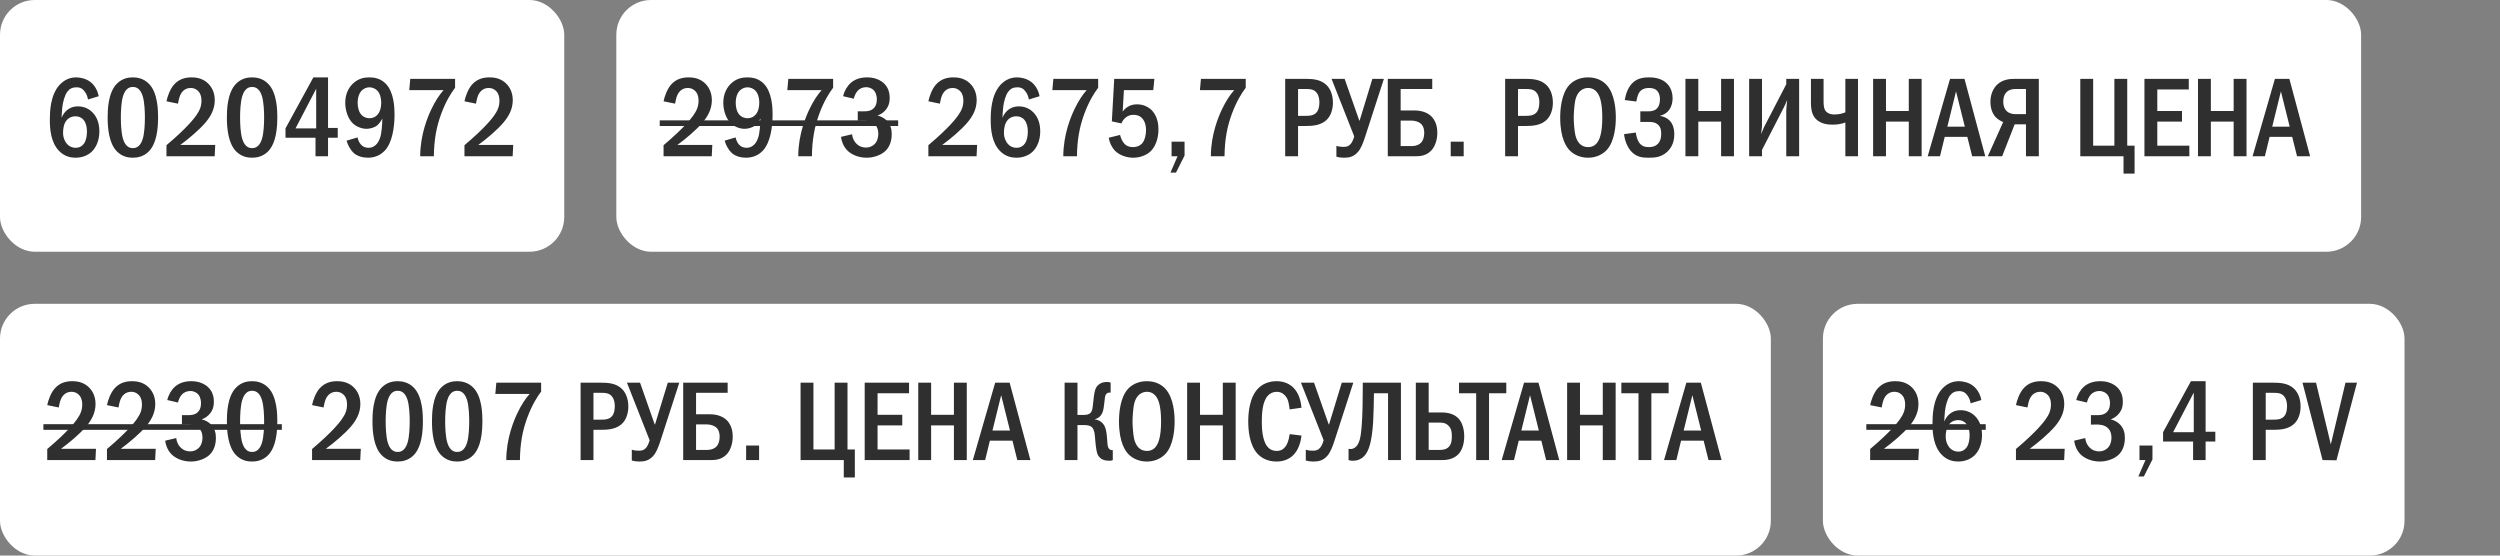 <?xml version="1.0" encoding="UTF-8"?> <svg xmlns="http://www.w3.org/2000/svg" width="288" height="64" viewBox="0 0 288 64" fill="none"><rect x="0" y="0" width="288" height="64" fill="#808080" stroke="none"/><rect width="65" height="29" rx="4" fill="white"></rect><path d="M11.37 11.084L10.135 11.461C10.096 11.188 9.992 10.889 9.81 10.616C9.55 10.226 9.251 10.057 8.809 10.057C8.354 10.057 8.029 10.213 7.769 10.551C7.444 10.967 7.262 11.734 7.184 12.293C7.132 12.696 7.106 13.372 7.093 13.567C7.223 13.255 7.431 12.943 7.652 12.748C7.925 12.488 8.367 12.254 8.991 12.254C9.589 12.254 10.135 12.475 10.525 12.826C10.967 13.203 11.448 13.918 11.448 15.114C11.448 16.167 11.084 16.986 10.564 17.48C10.135 17.883 9.485 18.169 8.705 18.169C8.185 18.169 7.457 18.052 6.82 17.402C5.871 16.44 5.741 14.932 5.741 13.827C5.741 12.917 5.78 10.98 6.846 9.797C7.301 9.303 7.925 8.913 8.77 8.913C9.316 8.913 9.953 9.082 10.421 9.446C10.876 9.797 11.24 10.382 11.37 11.084ZM8.692 13.398C8.393 13.398 8.003 13.476 7.678 13.853C7.34 14.243 7.262 14.867 7.262 15.335C7.262 15.777 7.431 16.258 7.717 16.583C7.951 16.843 8.276 17.025 8.718 17.025C9.16 17.025 9.472 16.83 9.68 16.531C9.953 16.154 10.018 15.556 10.018 15.114C10.018 14.607 9.888 14.113 9.615 13.801C9.342 13.489 9.017 13.398 8.692 13.398ZM15.3 8.913C15.755 8.913 16.535 9.004 17.172 9.667C18.173 10.694 18.212 12.696 18.212 13.541C18.212 15.777 17.705 16.856 17.172 17.415C16.535 18.078 15.755 18.169 15.3 18.169C14.832 18.169 14.078 18.078 13.441 17.415C12.557 16.492 12.401 14.802 12.401 13.541C12.401 12.683 12.44 10.707 13.441 9.667C14.078 9.004 14.832 8.913 15.3 8.913ZM15.3 10.018C15.092 10.018 14.481 10.044 14.169 11.084C13.961 11.773 13.922 12.865 13.922 13.541C13.922 14.217 13.961 15.309 14.169 15.998C14.481 17.038 15.092 17.064 15.3 17.064C15.521 17.064 16.132 17.038 16.444 15.998C16.652 15.309 16.691 14.217 16.691 13.541C16.691 12.865 16.652 11.773 16.444 11.084C16.132 10.044 15.521 10.018 15.3 10.018ZM20.504 11.942L19.178 11.669C19.295 11.084 19.594 10.265 20.036 9.758C20.66 9.043 21.453 8.913 22.064 8.913C22.545 8.913 23.195 8.991 23.78 9.446C24.326 9.875 24.742 10.577 24.742 11.539C24.742 12.631 24.222 13.463 23.676 14.113C22.948 14.971 21.713 16.011 20.764 16.7H24.794L24.729 18H19.178V16.726C21.557 14.724 22.389 13.606 22.597 13.307C23 12.735 23.208 12.267 23.208 11.604C23.208 11.305 23.169 10.889 22.896 10.564C22.727 10.356 22.428 10.135 21.96 10.135C21.284 10.135 20.894 10.603 20.725 11.058C20.634 11.279 20.543 11.708 20.504 11.942ZM29.036 8.913C29.491 8.913 30.271 9.004 30.908 9.667C31.909 10.694 31.948 12.696 31.948 13.541C31.948 15.777 31.441 16.856 30.908 17.415C30.271 18.078 29.491 18.169 29.036 18.169C28.568 18.169 27.814 18.078 27.177 17.415C26.293 16.492 26.137 14.802 26.137 13.541C26.137 12.683 26.176 10.707 27.177 9.667C27.814 9.004 28.568 8.913 29.036 8.913ZM29.036 10.018C28.828 10.018 28.217 10.044 27.905 11.084C27.697 11.773 27.658 12.865 27.658 13.541C27.658 14.217 27.697 15.309 27.905 15.998C28.217 17.038 28.828 17.064 29.036 17.064C29.257 17.064 29.868 17.038 30.18 15.998C30.388 15.309 30.427 14.217 30.427 13.541C30.427 12.865 30.388 11.773 30.18 11.084C29.868 10.044 29.257 10.018 29.036 10.018ZM36.1 8.913H37.79V14.737H38.908V15.868H37.79V18H36.347V15.868H32.889V14.789L36.1 8.913ZM36.425 14.789V10.226L34.046 14.789H36.425ZM39.926 16.206L41.187 15.829C41.226 16.024 41.343 16.375 41.551 16.622C41.798 16.921 42.11 17.025 42.448 17.025C43.345 17.025 43.683 16.193 43.787 15.868C43.969 15.322 44.034 14.36 44.047 13.658C43.93 13.879 43.696 14.243 43.462 14.438C43.15 14.698 42.617 14.841 42.227 14.841C41.72 14.841 41.096 14.62 40.68 14.243C40.069 13.684 39.77 12.683 39.77 11.838C39.77 10.798 40.199 10.018 40.745 9.55C41.33 9.03 41.98 8.913 42.552 8.913C43.137 8.913 43.839 9.043 44.424 9.628C45.386 10.59 45.451 12.397 45.451 13.19C45.451 14.581 45.217 16.44 44.294 17.389C44.008 17.688 43.384 18.169 42.396 18.169C41.798 18.169 41.174 18 40.758 17.636C40.407 17.324 40.069 16.739 39.926 16.206ZM42.565 10.057C42.227 10.057 41.85 10.2 41.577 10.538C41.382 10.785 41.2 11.201 41.2 11.825C41.2 12.371 41.33 12.891 41.629 13.216C41.798 13.411 42.097 13.619 42.578 13.619C42.916 13.619 43.254 13.502 43.54 13.151C43.813 12.813 43.917 12.332 43.917 11.799C43.917 11.305 43.774 10.746 43.449 10.421C43.215 10.187 42.864 10.057 42.565 10.057ZM47.263 9.082H52.424V10.109C51.956 10.733 51.371 11.656 50.838 13.086C50.253 14.672 50.006 16.141 49.98 18H48.407C48.407 15.465 49.317 13.372 49.681 12.605C50.162 11.591 50.63 10.915 51.098 10.382H47.146L47.263 9.082ZM54.833 11.942L53.507 11.669C53.623 11.084 53.922 10.265 54.364 9.758C54.989 9.043 55.782 8.913 56.392 8.913C56.873 8.913 57.523 8.991 58.108 9.446C58.654 9.875 59.071 10.577 59.071 11.539C59.071 12.631 58.55 13.463 58.005 14.113C57.276 14.971 56.041 16.011 55.093 16.7H59.123L59.057 18H53.507V16.726C55.886 14.724 56.718 13.606 56.925 13.307C57.328 12.735 57.536 12.267 57.536 11.604C57.536 11.305 57.498 10.889 57.224 10.564C57.056 10.356 56.757 10.135 56.288 10.135C55.612 10.135 55.222 10.603 55.053 11.058C54.962 11.279 54.871 11.708 54.833 11.942Z" fill="#2F2F2F"></path><rect x="71" width="201" height="29" rx="4" fill="white"></rect><path d="M77.768 11.942L76.442 11.669C76.559 11.084 76.858 10.265 77.3 9.758C77.924 9.043 78.717 8.913 79.328 8.913C79.809 8.913 80.459 8.991 81.044 9.446C81.59 9.875 82.006 10.577 82.006 11.539C82.006 12.631 81.486 13.463 80.94 14.113C80.212 14.971 78.977 16.011 78.028 16.7H82.058L81.993 18H76.442V16.726C78.821 14.724 79.653 13.606 79.861 13.307C80.264 12.735 80.472 12.267 80.472 11.604C80.472 11.305 80.433 10.889 80.16 10.564C79.991 10.356 79.692 10.135 79.224 10.135C78.548 10.135 78.158 10.603 77.989 11.058C77.898 11.279 77.807 11.708 77.768 11.942ZM83.479 16.206L84.74 15.829C84.779 16.024 84.896 16.375 85.104 16.622C85.351 16.921 85.663 17.025 86.001 17.025C86.898 17.025 87.236 16.193 87.34 15.868C87.522 15.322 87.587 14.36 87.6 13.658C87.483 13.879 87.249 14.243 87.015 14.438C86.703 14.698 86.17 14.841 85.78 14.841C85.273 14.841 84.649 14.62 84.233 14.243C83.622 13.684 83.323 12.683 83.323 11.838C83.323 10.798 83.752 10.018 84.298 9.55C84.883 9.03 85.533 8.913 86.105 8.913C86.69 8.913 87.392 9.043 87.977 9.628C88.939 10.59 89.004 12.397 89.004 13.19C89.004 14.581 88.77 16.44 87.847 17.389C87.561 17.688 86.937 18.169 85.949 18.169C85.351 18.169 84.727 18 84.311 17.636C83.96 17.324 83.622 16.739 83.479 16.206ZM86.118 10.057C85.78 10.057 85.403 10.2 85.13 10.538C84.935 10.785 84.753 11.201 84.753 11.825C84.753 12.371 84.883 12.891 85.182 13.216C85.351 13.411 85.65 13.619 86.131 13.619C86.469 13.619 86.807 13.502 87.093 13.151C87.366 12.813 87.47 12.332 87.47 11.799C87.47 11.305 87.327 10.746 87.002 10.421C86.768 10.187 86.417 10.057 86.118 10.057ZM90.815 9.082H95.976V10.109C95.508 10.733 94.923 11.656 94.39 13.086C93.805 14.672 93.558 16.141 93.532 18H91.959C91.959 15.465 92.869 13.372 93.233 12.605C93.714 11.591 94.182 10.915 94.65 10.382H90.698L90.815 9.082ZM98.359 11.37L97.124 11.084C97.267 10.473 97.605 9.901 98.021 9.537C98.398 9.212 98.983 8.913 99.88 8.913C100.634 8.913 101.18 9.121 101.557 9.381C102.155 9.797 102.493 10.408 102.493 11.292C102.493 11.76 102.402 12.189 102.064 12.618C101.765 12.995 101.427 13.19 101.089 13.307C101.531 13.411 101.921 13.645 102.181 13.918C102.584 14.347 102.727 14.854 102.727 15.452C102.727 16.518 102.298 17.116 101.973 17.415C101.479 17.87 100.647 18.169 99.841 18.169C98.918 18.169 98.047 17.818 97.54 17.259C97.215 16.908 96.955 16.375 96.89 15.764L98.164 15.465C98.203 15.985 98.463 16.336 98.58 16.466C98.944 16.882 99.386 16.999 99.737 16.999C100.231 16.999 100.595 16.791 100.816 16.531C101.115 16.18 101.18 15.738 101.18 15.4C101.18 14.62 100.777 14.243 100.413 14.074C100.14 13.944 99.685 13.892 99.386 13.905L98.814 13.918V12.826H99.386C99.789 12.826 100.374 12.839 100.738 12.371C100.868 12.215 101.011 11.929 101.011 11.461C101.011 10.863 100.79 10.551 100.712 10.46C100.53 10.239 100.205 10.044 99.776 10.044C99.373 10.044 99.022 10.213 98.801 10.46C98.593 10.681 98.424 11.045 98.359 11.37ZM108.275 11.942L106.949 11.669C107.066 11.084 107.365 10.265 107.807 9.758C108.431 9.043 109.224 8.913 109.835 8.913C110.316 8.913 110.966 8.991 111.551 9.446C112.097 9.875 112.513 10.577 112.513 11.539C112.513 12.631 111.993 13.463 111.447 14.113C110.719 14.971 109.484 16.011 108.535 16.7H112.565L112.5 18H106.949V16.726C109.328 14.724 110.16 13.606 110.368 13.307C110.771 12.735 110.979 12.267 110.979 11.604C110.979 11.305 110.94 10.889 110.667 10.564C110.498 10.356 110.199 10.135 109.731 10.135C109.055 10.135 108.665 10.603 108.496 11.058C108.405 11.279 108.314 11.708 108.275 11.942ZM119.758 11.084L118.523 11.461C118.484 11.188 118.38 10.889 118.198 10.616C117.938 10.226 117.639 10.057 117.197 10.057C116.742 10.057 116.417 10.213 116.157 10.551C115.832 10.967 115.65 11.734 115.572 12.293C115.52 12.696 115.494 13.372 115.481 13.567C115.611 13.255 115.819 12.943 116.04 12.748C116.313 12.488 116.755 12.254 117.379 12.254C117.977 12.254 118.523 12.475 118.913 12.826C119.355 13.203 119.836 13.918 119.836 15.114C119.836 16.167 119.472 16.986 118.952 17.48C118.523 17.883 117.873 18.169 117.093 18.169C116.573 18.169 115.845 18.052 115.208 17.402C114.259 16.44 114.129 14.932 114.129 13.827C114.129 12.917 114.168 10.98 115.234 9.797C115.689 9.303 116.313 8.913 117.158 8.913C117.704 8.913 118.341 9.082 118.809 9.446C119.264 9.797 119.628 10.382 119.758 11.084ZM117.08 13.398C116.781 13.398 116.391 13.476 116.066 13.853C115.728 14.243 115.65 14.867 115.65 15.335C115.65 15.777 115.819 16.258 116.105 16.583C116.339 16.843 116.664 17.025 117.106 17.025C117.548 17.025 117.86 16.83 118.068 16.531C118.341 16.154 118.406 15.556 118.406 15.114C118.406 14.607 118.276 14.113 118.003 13.801C117.73 13.489 117.405 13.398 117.08 13.398ZM121.348 9.082H126.509V10.109C126.041 10.733 125.456 11.656 124.923 13.086C124.338 14.672 124.091 16.141 124.065 18H122.492C122.492 15.465 123.402 13.372 123.766 12.605C124.247 11.591 124.715 10.915 125.183 10.382H121.231L121.348 9.082ZM128.358 9.082H132.986L132.856 10.382H129.476L129.333 12.852C129.502 12.618 129.71 12.436 129.918 12.306C130.269 12.085 130.62 12.02 130.984 12.02C131.79 12.02 132.297 12.371 132.505 12.54C132.882 12.852 133.454 13.541 133.454 14.88C133.454 16.063 133.051 16.999 132.479 17.493C132.024 17.896 131.296 18.169 130.555 18.169C129.801 18.169 128.982 17.896 128.475 17.389C128.072 16.986 127.812 16.414 127.721 15.868L129.034 15.543C129.099 15.842 129.255 16.232 129.476 16.492C129.775 16.843 130.113 16.947 130.529 16.947C130.75 16.947 131.244 16.908 131.608 16.479C131.92 16.089 132.024 15.413 132.024 14.971C132.024 14.503 131.907 14.048 131.673 13.736C131.426 13.411 131.075 13.229 130.581 13.229C130.23 13.229 129.931 13.32 129.632 13.58C129.398 13.788 129.268 14.009 129.19 14.217L128.085 13.983L128.358 9.082ZM134.966 16.323H136.461V17.922L135.473 19.885H134.836L135.655 18H134.966V16.323ZM138.347 9.082H143.508V10.109C143.04 10.733 142.455 11.656 141.922 13.086C141.337 14.672 141.09 16.141 141.064 18H139.491C139.491 15.465 140.401 13.372 140.765 12.605C141.246 11.591 141.714 10.915 142.182 10.382H138.23L138.347 9.082ZM148.054 9.082H150.277C151.213 9.082 152.149 9.134 152.838 9.823C153.254 10.239 153.553 10.928 153.553 11.838C153.553 12.475 153.371 13.19 152.968 13.658C152.279 14.477 151.174 14.516 150.316 14.516H149.536V18H148.054V9.082ZM149.536 10.252V13.346H150.277C150.875 13.346 151.434 13.333 151.759 12.826C151.837 12.696 151.993 12.397 151.993 11.812C151.993 11.5 151.954 11.045 151.694 10.707C151.356 10.252 150.888 10.252 150.277 10.252H149.536ZM153.393 9.082H154.901L156.591 13.892H156.63L158.099 9.082H159.425L157.319 15.582C157.007 16.557 156.773 17.129 156.422 17.519C155.928 18.078 155.395 18.169 154.823 18.169C154.485 18.169 154.225 18.13 153.952 18.052V16.804C154.238 16.895 154.485 16.921 154.758 16.921C155.122 16.921 155.369 16.856 155.603 16.583C155.785 16.375 155.941 15.972 156.006 15.712L153.393 9.082ZM164.995 9.082V10.252H161.355V12.722H162.876C163.279 12.722 164.137 12.761 164.787 13.307C165.125 13.606 165.58 14.191 165.58 15.283C165.58 15.998 165.372 16.778 164.943 17.272C164.358 17.948 163.591 18 163.11 18H159.873V9.082H164.995ZM161.355 13.892V16.83H162.694C163.084 16.83 163.487 16.674 163.708 16.44C163.929 16.206 164.072 15.816 164.072 15.309C164.072 15.088 164.046 14.594 163.708 14.269C163.474 14.048 163.032 13.892 162.616 13.892H161.355ZM167.122 16.323H168.617V18H167.122V16.323ZM173.393 9.082H175.616C176.552 9.082 177.488 9.134 178.177 9.823C178.593 10.239 178.892 10.928 178.892 11.838C178.892 12.475 178.71 13.19 178.307 13.658C177.618 14.477 176.513 14.516 175.655 14.516H174.875V18H173.393V9.082ZM174.875 10.252V13.346H175.616C176.214 13.346 176.773 13.333 177.098 12.826C177.176 12.696 177.332 12.397 177.332 11.812C177.332 11.5 177.293 11.045 177.033 10.707C176.695 10.252 176.227 10.252 175.616 10.252H174.875ZM182.945 8.913C183.985 8.913 184.661 9.342 185.064 9.771C186.065 10.837 186.143 12.774 186.143 13.541C186.143 14.282 186.065 16.271 185.064 17.311C184.674 17.714 183.972 18.169 182.945 18.169C182.048 18.169 181.307 17.818 180.826 17.324C180.501 16.986 179.734 16.011 179.734 13.554C179.734 12.696 179.838 10.759 180.826 9.745C181.203 9.355 181.905 8.913 182.945 8.913ZM182.945 10.135C182.685 10.135 181.788 10.213 181.476 11.539C181.372 11.994 181.294 12.995 181.294 13.541C181.294 14.087 181.372 15.088 181.476 15.543C181.658 16.31 182.087 16.947 182.945 16.947C183.426 16.947 184.089 16.765 184.388 15.543C184.518 15.01 184.583 14.373 184.583 13.541C184.583 12.579 184.492 11.981 184.388 11.539C184.258 11.032 183.933 10.135 182.945 10.135ZM188.51 11.695L187.171 11.526C187.275 10.863 187.561 9.94 188.237 9.407C188.783 8.978 189.42 8.913 189.992 8.913C190.473 8.913 191.253 8.991 191.851 9.459C192.241 9.771 192.683 10.356 192.683 11.318C192.683 11.591 192.657 12.969 191.253 13.333V13.359C191.682 13.411 192.072 13.619 192.345 13.892C192.67 14.23 192.878 14.737 192.878 15.478C192.878 15.985 192.774 16.804 192.098 17.454C191.409 18.117 190.642 18.169 189.953 18.169C189.29 18.169 188.601 18.13 187.99 17.519C187.47 16.999 187.158 16.154 187.093 15.452L188.445 15.27C188.484 15.621 188.614 16.115 188.822 16.414C189.108 16.83 189.459 16.947 189.953 16.947C190.369 16.947 190.72 16.856 191.019 16.531C191.305 16.206 191.37 15.842 191.37 15.4C191.37 15.036 191.331 14.633 190.967 14.334C190.642 14.061 190.278 14.048 189.927 14.048H188.965V12.826H189.888C190.174 12.826 190.59 12.787 190.876 12.501C191.084 12.293 191.227 11.942 191.227 11.422C191.227 11.201 191.188 10.837 190.98 10.551C190.733 10.226 190.382 10.135 189.979 10.135C189.602 10.135 189.069 10.2 188.77 10.772C188.666 10.98 188.549 11.396 188.51 11.695ZM194.163 9.082H195.645V12.787H198.271V9.082H199.753V18H198.271V14.009H195.645V18H194.163V9.082ZM201.501 9.082H202.983V14.373C202.983 14.763 202.918 15.01 202.879 15.452C203.152 14.776 203.204 14.672 203.23 14.62L205.778 9.706V9.082H207.26V18H205.778V12.683C205.778 12.449 205.817 12.319 205.882 11.526C205.596 12.15 205.726 11.942 205.466 12.436L202.983 17.272V18H201.501V9.082ZM208.62 9.082H210.076V11.63C210.076 11.968 210.076 12.501 210.336 12.813C210.453 12.956 210.752 13.19 211.324 13.19C211.883 13.19 212.325 13.047 212.585 12.943V9.082H214.041V18H212.585V14.113C212.117 14.282 211.662 14.36 211.129 14.36C210.687 14.36 209.92 14.321 209.335 13.84C208.776 13.385 208.62 12.696 208.62 11.812V9.082ZM215.783 9.082H217.265V12.787H219.891V9.082H221.373V18H219.891V14.009H217.265V18H215.783V9.082ZM224.645 9.082H226.309L228.701 18H227.193L226.634 15.764H224.034L223.488 18H222.071L224.645 9.082ZM226.348 14.594L225.334 10.525L224.333 14.594H226.348ZM234.873 9.082V18H233.391V14.321H232.091L230.648 18H228.997L230.765 14.061C230.505 13.957 230.167 13.762 229.933 13.528C229.53 13.125 229.296 12.475 229.296 11.734C229.296 10.837 229.647 10.135 230.102 9.719C230.752 9.134 231.532 9.082 232.169 9.082H234.873ZM233.391 10.252H232.221C231.935 10.252 231.584 10.278 231.259 10.525C230.83 10.863 230.778 11.357 230.778 11.708C230.778 12.306 230.999 12.644 231.194 12.826C231.441 13.047 231.831 13.151 232.169 13.151H233.391V10.252ZM239.65 9.082H241.132V16.778H243.576V9.082H245.058V16.778H245.903V20.002H244.629V18H239.65V9.082ZM247.039 9.082H252.148V10.304H248.521V12.787H251.368V14.009H248.521V16.778H252.213V18H247.039V9.082ZM253.209 9.082H254.691V12.787H257.317V9.082H258.799V18H257.317V14.009H254.691V18H253.209V9.082ZM262.071 9.082H263.735L266.127 18H264.619L264.06 15.764H261.46L260.914 18H259.497L262.071 9.082ZM263.774 14.594L262.76 10.525L261.759 14.594H263.774Z" fill="#2F2F2F"></path><path d="M76 13.866H103.468V14.516H76V13.866Z" fill="#2F2F2F"></path><rect y="35" width="204" height="29" rx="4" fill="white"></rect><path d="M6.768 46.942L5.442 46.669C5.559 46.084 5.858 45.265 6.3 44.758C6.924 44.043 7.717 43.913 8.328 43.913C8.809 43.913 9.459 43.991 10.044 44.446C10.59 44.875 11.006 45.577 11.006 46.539C11.006 47.631 10.486 48.463 9.94 49.113C9.212 49.971 7.977 51.011 7.028 51.7H11.058L10.993 53H5.442V51.726C7.821 49.724 8.653 48.606 8.861 48.307C9.264 47.735 9.472 47.267 9.472 46.604C9.472 46.305 9.433 45.889 9.16 45.564C8.991 45.356 8.692 45.135 8.224 45.135C7.548 45.135 7.158 45.603 6.989 46.058C6.898 46.279 6.807 46.708 6.768 46.942ZM13.649 46.942L12.323 46.669C12.44 46.084 12.739 45.265 13.181 44.758C13.805 44.043 14.598 43.913 15.209 43.913C15.69 43.913 16.34 43.991 16.925 44.446C17.471 44.875 17.887 45.577 17.887 46.539C17.887 47.631 17.367 48.463 16.821 49.113C16.093 49.971 14.858 51.011 13.909 51.7H17.939L17.874 53H12.323V51.726C14.702 49.724 15.534 48.606 15.742 48.307C16.145 47.735 16.353 47.267 16.353 46.604C16.353 46.305 16.314 45.889 16.041 45.564C15.872 45.356 15.573 45.135 15.105 45.135C14.429 45.135 14.039 45.603 13.87 46.058C13.779 46.279 13.688 46.708 13.649 46.942ZM20.504 46.37L19.269 46.084C19.412 45.473 19.75 44.901 20.166 44.537C20.543 44.212 21.128 43.913 22.025 43.913C22.779 43.913 23.325 44.121 23.702 44.381C24.3 44.797 24.638 45.408 24.638 46.292C24.638 46.76 24.547 47.189 24.209 47.618C23.91 47.995 23.572 48.19 23.234 48.307C23.676 48.411 24.066 48.645 24.326 48.918C24.729 49.347 24.872 49.854 24.872 50.452C24.872 51.518 24.443 52.116 24.118 52.415C23.624 52.87 22.792 53.169 21.986 53.169C21.063 53.169 20.192 52.818 19.685 52.259C19.36 51.908 19.1 51.375 19.035 50.764L20.309 50.465C20.348 50.985 20.608 51.336 20.725 51.466C21.089 51.882 21.531 51.999 21.882 51.999C22.376 51.999 22.74 51.791 22.961 51.531C23.26 51.18 23.325 50.738 23.325 50.4C23.325 49.62 22.922 49.243 22.558 49.074C22.285 48.944 21.83 48.892 21.531 48.905L20.959 48.918V47.826H21.531C21.934 47.826 22.519 47.839 22.883 47.371C23.013 47.215 23.156 46.929 23.156 46.461C23.156 45.863 22.935 45.551 22.857 45.46C22.675 45.239 22.35 45.044 21.921 45.044C21.518 45.044 21.167 45.213 20.946 45.46C20.738 45.681 20.569 46.045 20.504 46.37ZM29.036 43.913C29.491 43.913 30.271 44.004 30.908 44.667C31.909 45.694 31.948 47.696 31.948 48.541C31.948 50.777 31.441 51.856 30.908 52.415C30.271 53.078 29.491 53.169 29.036 53.169C28.568 53.169 27.814 53.078 27.177 52.415C26.293 51.492 26.137 49.802 26.137 48.541C26.137 47.683 26.176 45.707 27.177 44.667C27.814 44.004 28.568 43.913 29.036 43.913ZM29.036 45.018C28.828 45.018 28.217 45.044 27.905 46.084C27.697 46.773 27.658 47.865 27.658 48.541C27.658 49.217 27.697 50.309 27.905 50.998C28.217 52.038 28.828 52.064 29.036 52.064C29.257 52.064 29.868 52.038 30.18 50.998C30.388 50.309 30.427 49.217 30.427 48.541C30.427 47.865 30.388 46.773 30.18 46.084C29.868 45.044 29.257 45.018 29.036 45.018ZM37.275 46.942L35.949 46.669C36.066 46.084 36.365 45.265 36.807 44.758C37.431 44.043 38.224 43.913 38.835 43.913C39.316 43.913 39.966 43.991 40.551 44.446C41.097 44.875 41.513 45.577 41.513 46.539C41.513 47.631 40.993 48.463 40.447 49.113C39.719 49.971 38.484 51.011 37.535 51.7H41.565L41.5 53H35.949V51.726C38.328 49.724 39.16 48.606 39.368 48.307C39.771 47.735 39.979 47.267 39.979 46.604C39.979 46.305 39.94 45.889 39.667 45.564C39.498 45.356 39.199 45.135 38.731 45.135C38.055 45.135 37.665 45.603 37.496 46.058C37.405 46.279 37.314 46.708 37.275 46.942ZM45.807 43.913C46.262 43.913 47.042 44.004 47.679 44.667C48.68 45.694 48.719 47.696 48.719 48.541C48.719 50.777 48.212 51.856 47.679 52.415C47.042 53.078 46.262 53.169 45.807 53.169C45.339 53.169 44.585 53.078 43.948 52.415C43.064 51.492 42.908 49.802 42.908 48.541C42.908 47.683 42.947 45.707 43.948 44.667C44.585 44.004 45.339 43.913 45.807 43.913ZM45.807 45.018C45.599 45.018 44.988 45.044 44.676 46.084C44.468 46.773 44.429 47.865 44.429 48.541C44.429 49.217 44.468 50.309 44.676 50.998C44.988 52.038 45.599 52.064 45.807 52.064C46.028 52.064 46.639 52.038 46.951 50.998C47.159 50.309 47.198 49.217 47.198 48.541C47.198 47.865 47.159 46.773 46.951 46.084C46.639 45.044 46.028 45.018 45.807 45.018ZM52.662 43.913C53.117 43.913 53.897 44.004 54.534 44.667C55.535 45.694 55.574 47.696 55.574 48.541C55.574 50.777 55.067 51.856 54.534 52.415C53.897 53.078 53.117 53.169 52.662 53.169C52.194 53.169 51.44 53.078 50.803 52.415C49.919 51.492 49.763 49.802 49.763 48.541C49.763 47.683 49.802 45.707 50.803 44.667C51.44 44.004 52.194 43.913 52.662 43.913ZM52.662 45.018C52.454 45.018 51.843 45.044 51.531 46.084C51.323 46.773 51.284 47.865 51.284 48.541C51.284 49.217 51.323 50.309 51.531 50.998C51.843 52.038 52.454 52.064 52.662 52.064C52.883 52.064 53.494 52.038 53.806 50.998C54.014 50.309 54.053 49.217 54.053 48.541C54.053 47.865 54.014 46.773 53.806 46.084C53.494 45.044 52.883 45.018 52.662 45.018ZM57.178 44.082H62.339V45.109C61.871 45.733 61.286 46.656 60.753 48.086C60.168 49.672 59.921 51.141 59.895 53H58.322C58.322 50.465 59.232 48.372 59.596 47.605C60.077 46.591 60.545 45.915 61.013 45.382H57.061L57.178 44.082ZM66.885 44.082H69.108C70.044 44.082 70.98 44.134 71.669 44.823C72.085 45.239 72.384 45.928 72.384 46.838C72.384 47.475 72.202 48.19 71.799 48.658C71.11 49.477 70.005 49.516 69.147 49.516H68.367V53H66.885V44.082ZM68.367 45.252V48.346H69.108C69.706 48.346 70.265 48.333 70.59 47.826C70.668 47.696 70.824 47.397 70.824 46.812C70.824 46.5 70.785 46.045 70.525 45.707C70.187 45.252 69.719 45.252 69.108 45.252H68.367ZM72.224 44.082H73.732L75.422 48.892H75.461L76.93 44.082H78.256L76.15 50.582C75.838 51.557 75.604 52.129 75.253 52.519C74.759 53.078 74.226 53.169 73.654 53.169C73.316 53.169 73.056 53.13 72.783 53.052V51.804C73.069 51.895 73.316 51.921 73.589 51.921C73.953 51.921 74.2 51.856 74.434 51.583C74.616 51.375 74.772 50.972 74.837 50.712L72.224 44.082ZM83.826 44.082V45.252H80.186V47.722H81.707C82.11 47.722 82.968 47.761 83.618 48.307C83.956 48.606 84.411 49.191 84.411 50.283C84.411 50.998 84.203 51.778 83.774 52.272C83.189 52.948 82.422 53 81.941 53H78.704V44.082H83.826ZM80.186 48.892V51.83H81.525C81.915 51.83 82.318 51.674 82.539 51.44C82.76 51.206 82.903 50.816 82.903 50.309C82.903 50.088 82.877 49.594 82.539 49.269C82.305 49.048 81.863 48.892 81.447 48.892H80.186ZM85.953 51.323H87.448V53H85.953V51.323ZM92.225 44.082H93.707V51.778H96.15V44.082H97.632V51.778H98.478V55.002H97.204V53H92.225V44.082ZM99.613 44.082H104.722V45.304H101.095V47.787H103.942V49.009H101.095V51.778H104.787V53H99.613V44.082ZM105.783 44.082H107.265V47.787H109.891V44.082H111.373V53H109.891V49.009H107.265V53H105.783V44.082ZM114.645 44.082H116.309L118.701 53H117.193L116.634 50.764H114.034L113.488 53H112.071L114.645 44.082ZM116.348 49.594L115.334 45.525L114.333 49.594H116.348ZM124.124 44.082V47.8H124.865C125.554 47.8 125.723 47.501 125.801 47.254C125.866 47.059 125.892 46.799 125.97 46.071C126.009 45.733 126.035 45.382 126.139 45.005C126.23 44.693 126.347 44.446 126.659 44.238C126.958 44.043 127.257 44.004 127.53 44.004C127.699 44.004 127.803 44.017 127.946 44.082V45.226H127.842C127.647 45.226 127.361 45.252 127.283 45.837C127.205 46.396 127.218 46.539 127.14 46.994C127.088 47.306 127.01 47.657 126.75 47.93C126.672 48.021 126.477 48.203 126.152 48.281V48.32C126.581 48.372 127.023 48.619 127.257 49.113C127.335 49.269 127.478 49.633 127.53 50.465C127.569 51.063 127.582 51.401 127.699 51.609C127.829 51.83 127.998 51.856 128.141 51.856H128.193V53C128.063 53.065 127.972 53.078 127.803 53.078C127.309 53.078 126.763 52.974 126.464 52.389C126.373 52.194 126.256 51.817 126.152 50.478C126.126 50.153 126.1 49.516 125.788 49.217C125.528 48.97 125.125 48.97 124.865 48.97H124.124V53H122.642V44.082H124.124ZM132.118 43.913C133.158 43.913 133.834 44.342 134.237 44.771C135.238 45.837 135.316 47.774 135.316 48.541C135.316 49.282 135.238 51.271 134.237 52.311C133.847 52.714 133.145 53.169 132.118 53.169C131.221 53.169 130.48 52.818 129.999 52.324C129.674 51.986 128.907 51.011 128.907 48.554C128.907 47.696 129.011 45.759 129.999 44.745C130.376 44.355 131.078 43.913 132.118 43.913ZM132.118 45.135C131.858 45.135 130.961 45.213 130.649 46.539C130.545 46.994 130.467 47.995 130.467 48.541C130.467 49.087 130.545 50.088 130.649 50.543C130.831 51.31 131.26 51.947 132.118 51.947C132.599 51.947 133.262 51.765 133.561 50.543C133.691 50.01 133.756 49.373 133.756 48.541C133.756 47.579 133.665 46.981 133.561 46.539C133.431 46.032 133.106 45.135 132.118 45.135ZM136.76 44.082H138.242V47.787H140.868V44.082H142.35V53H140.868V49.009H138.242V53H136.76V44.082ZM148.57 50.01L149.935 50.179C149.857 50.842 149.623 51.817 148.96 52.454C148.596 52.805 147.985 53.169 147.062 53.169C145.944 53.169 145.255 52.688 144.878 52.285C143.903 51.245 143.799 49.451 143.799 48.541C143.799 47.813 143.864 45.746 145.021 44.667C145.424 44.29 146.087 43.913 147.062 43.913C147.803 43.913 148.375 44.147 148.791 44.472C149.311 44.888 149.805 45.629 149.935 46.968L148.57 47.163C148.466 46.487 148.44 46.006 148.037 45.564C147.764 45.265 147.452 45.135 147.088 45.135C146.646 45.135 146.308 45.317 146.074 45.564C145.424 46.24 145.359 47.657 145.359 48.619C145.359 49.295 145.411 50.725 145.996 51.44C146.334 51.856 146.737 51.947 147.062 51.947C147.543 51.947 147.842 51.765 148.089 51.44C148.245 51.232 148.453 50.842 148.57 50.01ZM149.869 44.082H151.377L153.067 48.892H153.106L154.575 44.082H155.901L153.795 50.582C153.483 51.557 153.249 52.129 152.898 52.519C152.404 53.078 151.871 53.169 151.299 53.169C150.961 53.169 150.701 53.13 150.428 53.052V51.804C150.714 51.895 150.961 51.921 151.234 51.921C151.598 51.921 151.845 51.856 152.079 51.583C152.261 51.375 152.417 50.972 152.482 50.712L149.869 44.082ZM156.992 44.082H161.386V53H159.904V45.304H158.279C158.266 46.175 158.24 47.8 158.188 48.593C158.045 50.764 157.733 51.921 157.174 52.519C156.706 53.013 156.186 53.078 155.835 53.078C155.653 53.078 155.51 53.065 155.354 53V51.7C155.601 51.765 155.809 51.713 155.965 51.635C156.654 51.297 156.771 50.218 156.862 49.113C156.966 47.93 156.992 45.889 156.992 44.615V44.082ZM163.102 44.082H164.584V47.514H166.118C167.223 47.514 167.795 47.969 168.003 48.19C168.445 48.645 168.679 49.425 168.679 50.27C168.679 51.037 168.484 51.804 168.029 52.298C167.743 52.61 167.171 53 166.183 53H163.102V44.082ZM164.584 48.684V51.83H165.845C166.079 51.83 166.599 51.83 166.937 51.44C167.236 51.102 167.249 50.621 167.249 50.244C167.249 49.841 167.236 49.412 166.872 49.048C166.56 48.723 166.196 48.684 165.858 48.684H164.584ZM168.079 44.082H173.526V45.304H171.537V53H170.055V45.304H168.079V44.082ZM175.57 44.082H177.234L179.626 53H178.118L177.559 50.764H174.959L174.413 53H172.996L175.57 44.082ZM177.273 49.594L176.259 45.525L175.258 49.594H177.273ZM180.533 44.082H182.015V47.787H184.641V44.082H186.123V53H184.641V49.009H182.015V53H180.533V44.082ZM186.779 44.082H192.226V45.304H190.237V53H188.755V45.304H186.779V44.082ZM194.27 44.082H195.934L198.326 53H196.818L196.259 50.764H193.659L193.113 53H191.696L194.27 44.082ZM195.973 49.594L194.959 45.525L193.958 49.594H195.973Z" fill="#2F2F2F"></path><path d="M5 48.866H32.468V49.516H5V48.866Z" fill="#2F2F2F"></path><rect x="210" y="35" width="67" height="29" rx="4" fill="white"></rect><path d="M216.768 46.942L215.442 46.669C215.559 46.084 215.858 45.265 216.3 44.758C216.924 44.043 217.717 43.913 218.328 43.913C218.809 43.913 219.459 43.991 220.044 44.446C220.59 44.875 221.006 45.577 221.006 46.539C221.006 47.631 220.486 48.463 219.94 49.113C219.212 49.971 217.977 51.011 217.028 51.7H221.058L220.993 53H215.442V51.726C217.821 49.724 218.653 48.606 218.861 48.307C219.264 47.735 219.472 47.267 219.472 46.604C219.472 46.305 219.433 45.889 219.16 45.564C218.991 45.356 218.692 45.135 218.224 45.135C217.548 45.135 217.158 45.603 216.989 46.058C216.898 46.279 216.807 46.708 216.768 46.942ZM228.251 46.084L227.016 46.461C226.977 46.188 226.873 45.889 226.691 45.616C226.431 45.226 226.132 45.057 225.69 45.057C225.235 45.057 224.91 45.213 224.65 45.551C224.325 45.967 224.143 46.734 224.065 47.293C224.013 47.696 223.987 48.372 223.974 48.567C224.104 48.255 224.312 47.943 224.533 47.748C224.806 47.488 225.248 47.254 225.872 47.254C226.47 47.254 227.016 47.475 227.406 47.826C227.848 48.203 228.329 48.918 228.329 50.114C228.329 51.167 227.965 51.986 227.445 52.48C227.016 52.883 226.366 53.169 225.586 53.169C225.066 53.169 224.338 53.052 223.701 52.402C222.752 51.44 222.622 49.932 222.622 48.827C222.622 47.917 222.661 45.98 223.727 44.797C224.182 44.303 224.806 43.913 225.651 43.913C226.197 43.913 226.834 44.082 227.302 44.446C227.757 44.797 228.121 45.382 228.251 46.084ZM225.573 48.398C225.274 48.398 224.884 48.476 224.559 48.853C224.221 49.243 224.143 49.867 224.143 50.335C224.143 50.777 224.312 51.258 224.598 51.583C224.832 51.843 225.157 52.025 225.599 52.025C226.041 52.025 226.353 51.83 226.561 51.531C226.834 51.154 226.899 50.556 226.899 50.114C226.899 49.607 226.769 49.113 226.496 48.801C226.223 48.489 225.898 48.398 225.573 48.398ZM233.564 46.942L232.238 46.669C232.355 46.084 232.654 45.265 233.096 44.758C233.72 44.043 234.513 43.913 235.124 43.913C235.605 43.913 236.255 43.991 236.84 44.446C237.386 44.875 237.802 45.577 237.802 46.539C237.802 47.631 237.282 48.463 236.736 49.113C236.008 49.971 234.773 51.011 233.824 51.7H237.854L237.789 53H232.238V51.726C234.617 49.724 235.449 48.606 235.657 48.307C236.06 47.735 236.268 47.267 236.268 46.604C236.268 46.305 236.229 45.889 235.956 45.564C235.787 45.356 235.488 45.135 235.02 45.135C234.344 45.135 233.954 45.603 233.785 46.058C233.694 46.279 233.603 46.708 233.564 46.942ZM240.419 46.37L239.184 46.084C239.327 45.473 239.665 44.901 240.081 44.537C240.458 44.212 241.043 43.913 241.94 43.913C242.694 43.913 243.24 44.121 243.617 44.381C244.215 44.797 244.553 45.408 244.553 46.292C244.553 46.76 244.462 47.189 244.124 47.618C243.825 47.995 243.487 48.19 243.149 48.307C243.591 48.411 243.981 48.645 244.241 48.918C244.644 49.347 244.787 49.854 244.787 50.452C244.787 51.518 244.358 52.116 244.033 52.415C243.539 52.87 242.707 53.169 241.901 53.169C240.978 53.169 240.107 52.818 239.6 52.259C239.275 51.908 239.015 51.375 238.95 50.764L240.224 50.465C240.263 50.985 240.523 51.336 240.64 51.466C241.004 51.882 241.446 51.999 241.797 51.999C242.291 51.999 242.655 51.791 242.876 51.531C243.175 51.18 243.24 50.738 243.24 50.4C243.24 49.62 242.837 49.243 242.473 49.074C242.2 48.944 241.745 48.892 241.446 48.905L240.874 48.918V47.826H241.446C241.849 47.826 242.434 47.839 242.798 47.371C242.928 47.215 243.071 46.929 243.071 46.461C243.071 45.863 242.85 45.551 242.772 45.46C242.59 45.239 242.265 45.044 241.836 45.044C241.433 45.044 241.082 45.213 240.861 45.46C240.653 45.681 240.484 46.045 240.419 46.37ZM246.468 51.323H247.963V52.922L246.975 54.885H246.338L247.157 53H246.468V51.323ZM252.397 43.913H254.087V49.737H255.205V50.868H254.087V53H252.644V50.868H249.186V49.789L252.397 43.913ZM252.722 49.789V45.226L250.343 49.789H252.722ZM259.53 44.082H261.753C262.689 44.082 263.625 44.134 264.314 44.823C264.73 45.239 265.029 45.928 265.029 46.838C265.029 47.475 264.847 48.19 264.444 48.658C263.755 49.477 262.65 49.516 261.792 49.516H261.012V53H259.53V44.082ZM261.012 45.252V48.346H261.753C262.351 48.346 262.91 48.333 263.235 47.826C263.313 47.696 263.469 47.397 263.469 46.812C263.469 46.5 263.43 46.045 263.17 45.707C262.832 45.252 262.364 45.252 261.753 45.252H261.012ZM265.247 44.082H266.807L268.51 51.193L270.2 44.082H271.526L269.16 53.026L267.561 53L265.247 44.082Z" fill="#2F2F2F"></path><path d="M215 48.866H228.758V49.516H215V48.866Z" fill="#2F2F2F"></path></svg> 